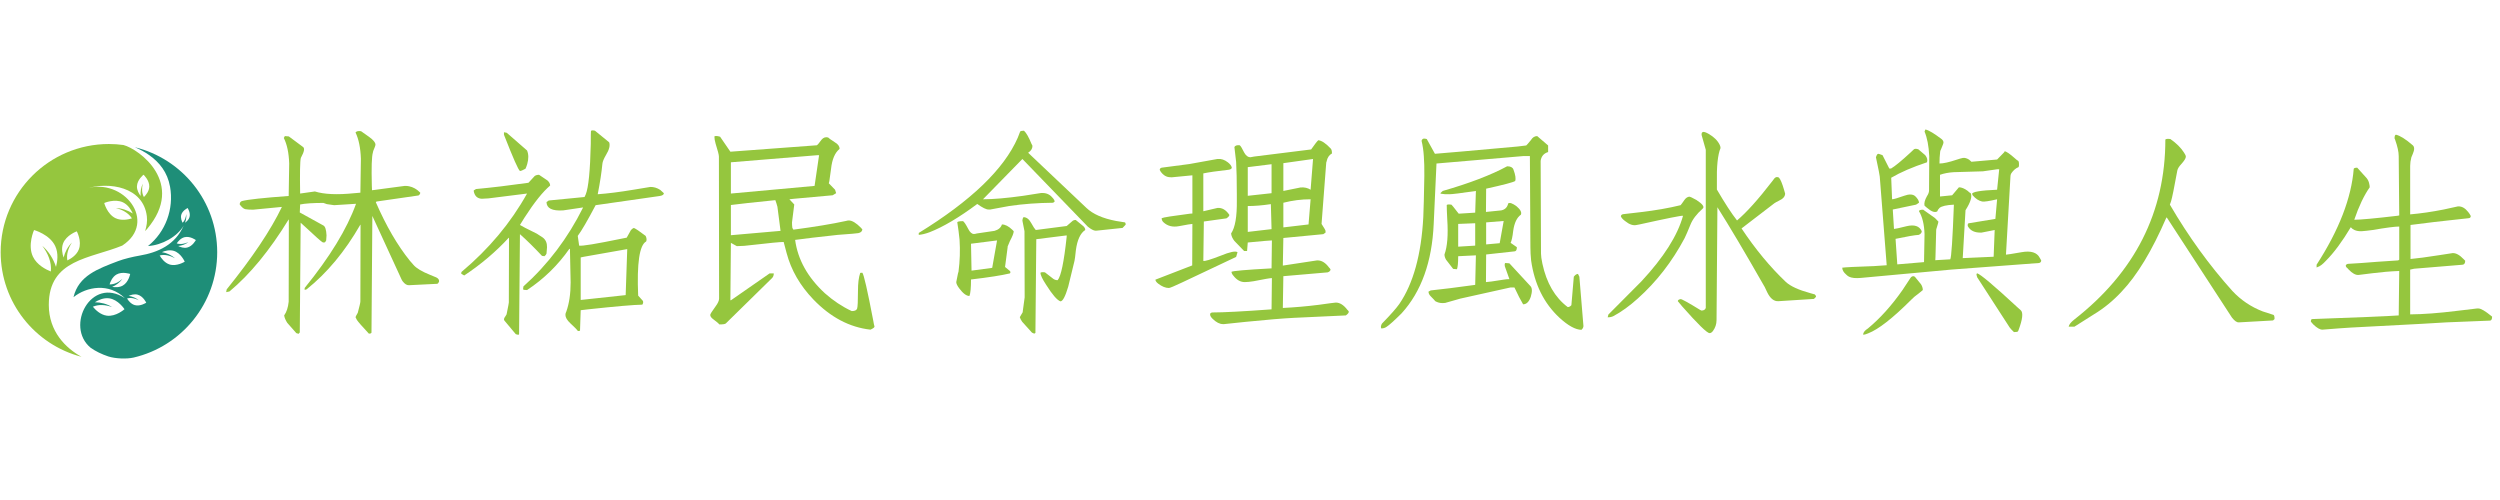 <svg xmlns="http://www.w3.org/2000/svg" xmlns:xlink="http://www.w3.org/1999/xlink" width="300" zoomAndPan="magnify" viewBox="0 0 224.88 45" height="60" preserveAspectRatio="xMidYMid meet" version="1.0"><defs><g/><clipPath id="9f8de18ca9"><path d="M 0 12.906 L 15 12.906 L 15 32.395 L 0 32.395 Z M 0 12.906 " clip-rule="nonzero"/></clipPath><clipPath id="ebc4faf9fa"><path d="M 6 13 L 19.488 13 L 19.488 32.395 L 6 32.395 Z M 6 13 " clip-rule="nonzero"/></clipPath><clipPath id="638c1d0b82"><path d="M 207 12 L 224.762 12 L 224.762 30 L 207 30 Z M 207 12 " clip-rule="nonzero"/></clipPath></defs><g clip-path="url(#9f8de18ca9)"><path fill="#95c63e" d="M 6.418 21.824 C 6.418 21.828 6.418 21.828 6.414 21.828 C 6.418 21.828 6.418 21.824 6.418 21.824 C 6.418 21.816 6.422 21.816 6.418 21.824 Z M 10.359 18.723 C 10.363 18.723 10.363 18.723 10.363 18.723 C 10.363 18.723 10.363 18.723 10.359 18.723 C 10.355 18.719 10.355 18.719 10.359 18.723 Z M 13.195 20.586 C 13.129 20.66 13.066 20.73 13 20.801 C 13.133 20.367 13.215 19.918 13.156 19.465 C 12.832 16.809 9.762 16.328 7.668 16.98 C 11.059 15.922 14.18 19.98 10.945 22.102 C 8.062 23.285 4.332 23.328 4.332 27.438 C 4.332 29.848 5.867 31.34 7.277 32.113 C 3.09 31.023 0 27.223 0 22.695 C 0 17.32 4.363 12.961 9.742 12.961 C 10.188 12.961 10.625 12.992 11.051 13.051 C 12.477 13.43 16.648 16.484 13.195 20.586 Z M 4.91 22.148 C 4.414 21.09 3.004 20.703 3.004 20.703 C 3.004 20.703 2.402 22.035 2.902 23.094 C 3.258 23.848 4.074 24.258 4.516 24.434 C 4.602 23.609 4.258 22.797 3.746 22.125 C 4.316 22.613 4.742 23.293 4.98 24.02 C 5.109 23.535 5.215 22.793 4.91 22.148 Z M 9.32 18.27 C 9.32 18.27 9.582 19.27 10.328 19.633 C 10.863 19.891 11.496 19.754 11.816 19.652 C 11.496 19.16 10.945 18.863 10.363 18.723 C 10.895 18.738 11.438 18.922 11.891 19.215 C 11.746 18.891 11.473 18.438 11.016 18.215 C 10.27 17.855 9.32 18.27 9.32 18.27 Z M 6.852 20.82 C 6.852 20.82 5.91 21.152 5.621 21.898 C 5.445 22.352 5.551 22.855 5.664 23.18 C 5.789 22.672 6.047 22.188 6.414 21.828 C 6.098 22.309 5.902 22.879 6 23.438 C 6.293 23.297 6.832 22.98 7.035 22.445 C 7.324 21.699 6.852 20.82 6.852 20.82 Z M 13.375 16.805 C 13.398 16.219 12.859 15.723 12.859 15.723 C 12.859 15.723 12.289 16.172 12.266 16.758 C 12.25 17.117 12.445 17.438 12.598 17.637 C 12.566 17.254 12.629 16.859 12.797 16.523 C 12.691 16.93 12.691 17.375 12.891 17.734 C 13.062 17.57 13.359 17.223 13.375 16.805 Z M 3.742 22.125 C 3.742 22.125 3.742 22.125 3.746 22.125 C 3.742 22.125 3.742 22.125 3.742 22.125 C 3.738 22.113 3.738 22.113 3.742 22.125 Z M 3.742 22.125 " fill-opacity="1" fill-rule="nonzero"/></g><path fill="#2ba08d" d="M 10.957 25.098 C 10.961 25.094 10.961 25.094 10.957 25.098 Z M 10.957 25.098 " fill-opacity="1" fill-rule="nonzero"/><path fill="#2ba08d" d="M 16.695 19.266 C 16.699 19.262 16.699 19.262 16.695 19.266 Z M 16.695 19.266 " fill-opacity="1" fill-rule="nonzero"/><path fill="#2ba08d" d="M 15.695 23.242 C 15.695 23.242 15.691 23.242 15.691 23.242 C 15.691 23.242 15.691 23.242 15.695 23.242 C 15.699 23.246 15.699 23.246 15.695 23.242 Z M 15.695 23.242 " fill-opacity="1" fill-rule="nonzero"/><g clip-path="url(#ebc4faf9fa)"><path fill="#1e8e78" d="M 12.082 13.25 C 12.559 13.461 12.992 13.688 13.375 13.965 C 14.285 14.609 15.012 15.5 15.246 16.809 C 15.598 18.793 14.855 20.867 13.258 22.145 C 14.516 22.066 15.895 21.305 16.473 20.301 C 15.719 22.027 14.172 22.723 12.484 23.008 C 11.941 23.098 11.086 23.301 10.57 23.5 C 8.758 24.191 7.016 24.805 6.555 26.746 C 7.742 25.789 9.758 25.441 11.176 26.836 C 8.137 24.828 5.785 29.371 8.086 31.289 C 8.555 31.625 9.102 31.883 9.695 32.082 C 10.305 32.281 11.34 32.324 11.965 32.18 C 16.277 31.176 19.488 27.312 19.488 22.699 C 19.488 18.125 16.332 14.297 12.082 13.25 Z M 9.551 28.41 C 8.965 28.332 8.512 27.867 8.297 27.605 C 8.836 27.371 9.461 27.43 10.023 27.633 C 9.57 27.352 9.02 27.207 8.477 27.203 C 8.777 27.012 9.258 26.781 9.758 26.848 C 10.582 26.957 11.145 27.828 11.145 27.828 C 11.145 27.828 10.375 28.52 9.551 28.41 Z M 16.371 20.047 C 16.297 19.902 16.176 19.609 16.254 19.328 C 16.367 18.938 16.828 18.723 16.828 18.723 C 16.828 18.723 17.109 19.148 16.996 19.539 C 16.93 19.777 16.73 19.949 16.586 20.047 C 16.691 19.801 16.734 19.523 16.695 19.266 C 16.68 19.559 16.582 19.852 16.371 20.047 Z M 10.996 25.699 C 10.68 25.883 10.289 25.863 10.035 25.82 C 10.398 25.664 10.73 25.414 10.957 25.098 C 10.633 25.395 10.23 25.605 9.801 25.598 C 9.871 25.363 10.047 24.926 10.422 24.707 C 10.945 24.406 11.656 24.656 11.656 24.656 C 11.656 24.656 11.52 25.398 10.996 25.699 Z M 12.074 27.461 C 11.719 27.363 11.48 27.039 11.375 26.863 C 11.723 26.762 12.102 26.852 12.43 27.023 C 12.176 26.812 11.852 26.68 11.52 26.629 C 11.719 26.539 12.035 26.438 12.336 26.523 C 12.832 26.66 13.102 27.242 13.102 27.242 C 13.102 27.242 12.57 27.598 12.074 27.461 Z M 15.207 23.805 C 14.746 23.66 14.445 23.227 14.309 22.992 C 14.773 22.875 15.266 23.004 15.691 23.242 C 15.367 22.957 14.941 22.766 14.508 22.691 C 14.773 22.578 15.191 22.457 15.586 22.578 C 16.23 22.777 16.566 23.551 16.566 23.551 C 16.566 23.551 15.855 24 15.207 23.805 Z M 16.781 22.281 C 16.477 22.352 16.172 22.238 15.977 22.141 C 16.309 22.105 16.637 21.988 16.895 21.789 C 16.562 21.945 16.188 22.016 15.844 21.906 C 15.961 21.734 16.207 21.426 16.562 21.344 C 17.059 21.23 17.566 21.605 17.566 21.605 C 17.566 21.605 17.273 22.168 16.781 22.281 Z M 16.781 22.281 " fill-opacity="1" fill-rule="nonzero"/></g><path fill="#2ba08d" d="M 12.434 27.027 C 12.434 27.027 12.43 27.023 12.43 27.023 C 12.43 27.023 12.43 27.027 12.434 27.027 C 12.438 27.027 12.438 27.027 12.434 27.027 Z M 12.434 27.027 " fill-opacity="1" fill-rule="nonzero"/><g fill="#95c63e" fill-opacity="1"><g transform="translate(19.53, 28.497)"><g><path d="M 19.734 -2.953 L 17.219 -2.828 C 17.031 -2.816 16.844 -2.93 16.656 -3.172 C 16.602 -3.242 16.562 -3.316 16.531 -3.391 L 13.922 -9.062 L 13.844 1.422 C 13.844 1.492 13.766 1.531 13.609 1.531 C 13.004 0.883 12.645 0.473 12.531 0.297 C 12.477 0.203 12.438 0.117 12.406 0.047 C 12.426 -0.016 12.492 -0.145 12.609 -0.344 C 12.766 -0.926 12.844 -1.27 12.844 -1.375 L 12.859 -8.25 L 12.844 -8.281 C 11.457 -5.863 9.844 -3.922 8 -2.453 L 7.828 -2.406 L 7.828 -2.578 C 10.098 -5.367 11.641 -7.895 12.453 -10.156 L 10.484 -10.031 L 9.828 -10.125 L 9.516 -10.234 C 8.578 -10.234 7.879 -10.188 7.422 -10.094 L 7.391 -9.375 L 9.516 -8.203 C 9.68 -8.117 9.773 -7.82 9.797 -7.312 L 9.766 -6.859 L 9.672 -6.703 C 9.598 -6.66 9.516 -6.66 9.422 -6.703 C 9.254 -6.816 8.773 -7.242 7.984 -7.984 C 7.785 -8.16 7.613 -8.316 7.469 -8.453 L 7.391 1.422 L 7.281 1.547 L 7.078 1.484 L 6.266 0.562 C 6.109 0.32 6.016 0.098 5.984 -0.109 C 6.203 -0.41 6.336 -0.82 6.391 -1.344 L 6.406 -8.703 L 6.391 -8.75 C 4.68 -5.957 2.906 -3.797 1.062 -2.266 L 0.766 -2.203 L 0.812 -2.453 C 3.133 -5.328 4.789 -7.801 5.781 -9.875 L 3.188 -9.625 C 2.875 -9.625 2.641 -9.641 2.484 -9.672 C 2.336 -9.703 2.172 -9.844 1.984 -10.094 C 1.984 -10.258 2.055 -10.363 2.203 -10.406 C 2.703 -10.539 4.098 -10.691 6.391 -10.859 L 6.438 -13.781 C 6.406 -14.738 6.242 -15.504 5.953 -16.078 L 6.047 -16.25 L 6.406 -16.219 L 7.688 -15.266 C 7.844 -15.148 7.789 -14.852 7.531 -14.375 C 7.5 -14.32 7.484 -14.289 7.484 -14.281 C 7.41 -13.969 7.391 -12.898 7.422 -11.078 C 7.523 -11.098 7.969 -11.16 8.75 -11.266 C 9.582 -11.004 10.766 -10.953 12.297 -11.109 C 12.453 -11.117 12.633 -11.133 12.844 -11.156 L 12.891 -14.203 C 12.859 -15.18 12.695 -15.973 12.406 -16.578 C 12.5 -16.691 12.664 -16.727 12.906 -16.688 C 13.551 -16.238 13.875 -16.004 13.875 -15.984 C 14.094 -15.785 14.203 -15.617 14.203 -15.484 C 14.203 -15.41 14.133 -15.219 14 -14.906 L 13.969 -14.766 C 13.863 -14.422 13.832 -13.43 13.875 -11.797 L 13.891 -11.375 L 16.844 -11.766 C 17.008 -11.766 17.133 -11.754 17.219 -11.734 C 17.594 -11.66 17.93 -11.469 18.234 -11.156 C 18.234 -11.062 18.18 -10.977 18.078 -10.906 L 14.297 -10.359 L 14.234 -10.297 C 15.16 -8.172 16.18 -6.414 17.297 -5.031 C 17.41 -4.895 17.52 -4.77 17.625 -4.656 C 17.883 -4.352 18.391 -4.051 19.141 -3.75 C 19.359 -3.664 19.535 -3.594 19.672 -3.531 C 19.867 -3.438 19.953 -3.305 19.922 -3.141 L 19.828 -2.984 Z M 19.734 -2.953 "/></g></g></g><g fill="#95c63e" fill-opacity="1"><g transform="translate(40.219, 28.497)"><g><path d="M 7.016 -13.312 C 6.773 -13.176 6.609 -13.109 6.516 -13.109 C 6.367 -13.211 5.906 -14.258 5.125 -16.25 C 5.113 -16.301 5.098 -16.344 5.078 -16.375 L 5.078 -16.594 L 5.328 -16.547 L 7.156 -14.953 C 7.301 -14.609 7.305 -14.203 7.172 -13.734 C 7.129 -13.586 7.078 -13.445 7.016 -13.312 Z M 19.469 -11.109 C 19.469 -10.984 19.348 -10.898 19.109 -10.859 L 13.328 -10.031 C 12.598 -8.645 12.062 -7.723 11.719 -7.266 L 11.844 -6.391 C 12.102 -6.336 13.375 -6.547 15.656 -7.016 C 15.863 -7.055 16.02 -7.086 16.125 -7.109 L 16.5 -7.781 C 16.57 -7.875 16.66 -7.941 16.766 -7.984 C 16.93 -7.922 17.285 -7.68 17.828 -7.266 C 17.922 -7.066 17.938 -6.898 17.875 -6.766 C 17.27 -6.43 17.031 -4.805 17.156 -1.891 L 17.578 -1.422 C 17.629 -1.316 17.613 -1.203 17.531 -1.078 C 16.781 -1.066 15.148 -0.926 12.641 -0.656 C 12.398 -0.633 12.18 -0.609 11.984 -0.578 L 11.922 1.266 L 11.797 1.297 L 11.719 1.281 C 11.664 1.188 11.445 0.961 11.062 0.609 C 10.758 0.328 10.609 0.07 10.609 -0.156 C 10.609 -0.258 10.633 -0.359 10.688 -0.453 C 10.945 -1.172 11.078 -2.047 11.078 -3.078 L 11.016 -6.047 L 11.016 -6.078 L 10.969 -6.109 C 9.945 -4.641 8.676 -3.398 7.156 -2.391 C 6.969 -2.391 6.848 -2.41 6.797 -2.453 L 6.828 -2.719 C 9.035 -4.695 10.828 -7.066 12.203 -9.828 L 10.406 -9.562 C 9.414 -9.5 8.914 -9.75 8.906 -10.312 L 9.109 -10.453 L 12.328 -10.766 C 12.379 -10.867 12.414 -10.945 12.438 -11 C 12.688 -11.625 12.836 -13.145 12.891 -15.562 C 12.891 -16.238 12.895 -16.613 12.906 -16.688 C 12.914 -16.77 13.035 -16.785 13.266 -16.734 L 14.547 -15.688 C 14.648 -15.406 14.551 -15.02 14.25 -14.531 C 14.062 -14.207 13.957 -13.953 13.938 -13.766 C 13.863 -12.984 13.723 -12.066 13.516 -11.016 C 14.398 -11.078 15.473 -11.211 16.734 -11.422 L 18.25 -11.672 C 18.551 -11.68 18.848 -11.594 19.141 -11.406 C 19.254 -11.312 19.363 -11.211 19.469 -11.109 Z M 16.172 -6.078 L 12.281 -5.391 L 11.984 -5.328 L 11.984 -1.5 L 16.031 -1.938 Z M 9.234 -11.797 C 8.578 -11.242 7.805 -10.281 6.922 -8.906 L 6.516 -8.25 C 6.617 -8.176 7.125 -7.914 8.031 -7.469 C 8.238 -7.344 8.414 -7.227 8.562 -7.125 C 8.832 -6.926 8.961 -6.633 8.953 -6.25 C 8.93 -5.875 8.914 -5.68 8.906 -5.672 C 8.875 -5.586 8.812 -5.508 8.719 -5.438 L 8.5 -5.469 C 7.789 -6.227 7.129 -6.879 6.516 -7.422 L 6.438 1.578 C 6.438 1.648 6.336 1.648 6.141 1.578 L 5.109 0.344 C 5.047 0.258 5.082 0.129 5.219 -0.047 C 5.258 -0.109 5.289 -0.16 5.312 -0.203 C 5.445 -0.859 5.516 -1.211 5.516 -1.266 L 5.531 -7.062 L 5.516 -7.109 C 4.359 -5.848 3.02 -4.711 1.5 -3.703 C 1.32 -3.797 1.227 -3.863 1.219 -3.906 L 1.266 -4.031 C 3.723 -6.094 5.688 -8.441 7.156 -11.078 L 3.672 -10.641 L 3.078 -10.609 C 2.723 -10.629 2.492 -10.812 2.391 -11.156 C 2.367 -11.207 2.359 -11.273 2.359 -11.359 L 2.562 -11.484 C 4 -11.617 5.57 -11.805 7.281 -12.047 L 7.844 -12.656 C 7.945 -12.727 8.078 -12.766 8.234 -12.766 L 9 -12.25 C 9.156 -12.102 9.234 -11.953 9.234 -11.797 Z M 9.234 -11.797 "/></g></g></g><g fill="#95c63e" fill-opacity="1"><g transform="translate(60.908, 28.497)"><g><path d="M 17.375 1.172 C 15.488 0.961 13.773 0.055 12.234 -1.547 C 11.035 -2.797 10.234 -4.188 9.828 -5.719 L 9.562 -6.719 C 9.227 -6.719 8.297 -6.629 6.766 -6.453 C 6.223 -6.379 5.75 -6.344 5.344 -6.344 L 4.812 -6.641 L 4.766 -1.484 L 4.812 -1.469 L 8.297 -3.891 L 8.672 -3.891 C 8.672 -3.711 8.617 -3.57 8.516 -3.469 L 4.359 0.609 C 4.297 0.672 4.102 0.703 3.781 0.703 C 3.75 0.648 3.578 0.504 3.266 0.266 C 3.055 0.117 2.953 -0.02 2.953 -0.156 C 2.953 -0.227 3.109 -0.477 3.422 -0.906 C 3.641 -1.195 3.75 -1.438 3.75 -1.625 L 3.734 -14.406 C 3.734 -14.562 3.633 -14.945 3.438 -15.562 C 3.363 -15.812 3.328 -16.031 3.328 -16.219 C 3.391 -16.27 3.531 -16.27 3.75 -16.219 C 3.801 -16.195 3.832 -16.188 3.844 -16.188 L 4.766 -14.844 L 12.547 -15.422 C 12.617 -15.461 12.758 -15.629 12.969 -15.922 C 13.133 -16.117 13.332 -16.188 13.562 -16.125 C 13.602 -16.07 13.805 -15.926 14.172 -15.688 C 14.453 -15.531 14.594 -15.332 14.594 -15.094 C 14.176 -14.758 13.922 -14.164 13.828 -13.312 L 13.672 -12.188 L 13.625 -12 L 14.188 -11.422 L 14.281 -11.125 L 14.281 -11.109 L 13.969 -10.922 C 13.875 -10.922 12.719 -10.816 10.5 -10.609 C 10.352 -10.598 10.211 -10.582 10.078 -10.562 L 10.516 -10.094 L 10.312 -8.484 C 10.312 -8.316 10.32 -8.148 10.344 -7.984 L 10.438 -7.828 C 12.332 -8.078 13.906 -8.336 15.156 -8.609 C 15.27 -8.641 15.359 -8.656 15.422 -8.656 C 15.723 -8.656 16.094 -8.43 16.531 -7.984 C 16.57 -7.922 16.609 -7.883 16.641 -7.875 C 16.641 -7.688 16.52 -7.566 16.281 -7.516 C 16.188 -7.492 15.57 -7.441 14.438 -7.359 C 12.695 -7.172 11.414 -7.02 10.594 -6.906 C 10.832 -5.133 11.723 -3.535 13.266 -2.109 C 14.016 -1.441 14.82 -0.906 15.688 -0.5 C 15.957 -0.5 16.117 -0.57 16.172 -0.719 C 16.223 -0.863 16.25 -1.406 16.25 -2.344 C 16.25 -3.008 16.316 -3.539 16.453 -3.938 L 16.641 -3.953 C 16.773 -3.816 17.102 -2.379 17.625 0.359 C 17.664 0.609 17.703 0.781 17.734 0.875 C 17.754 0.945 17.664 1.031 17.469 1.125 Z M 12.75 -14.531 L 12.609 -14.531 L 4.812 -13.891 L 4.812 -11.078 L 12.344 -11.766 Z M 9.281 -7.719 L 9 -9.891 C 8.945 -10.098 8.883 -10.297 8.812 -10.484 C 6.852 -10.285 5.52 -10.141 4.812 -10.047 L 4.812 -7.328 Z M 9.281 -7.719 "/></g></g></g><g fill="#95c63e" fill-opacity="1"><g transform="translate(81.597, 28.497)"><g><path d="M 19.656 -8.281 L 19.375 -7.984 L 17 -7.734 C 16.863 -7.723 16.691 -7.785 16.484 -7.922 L 16.25 -8.094 L 10.359 -14.188 L 6.812 -10.562 C 7.727 -10.562 8.938 -10.664 10.438 -10.875 L 12.031 -11.125 C 12.102 -11.125 12.172 -11.125 12.234 -11.125 C 12.586 -11.113 12.883 -10.953 13.125 -10.641 C 13.207 -10.547 13.254 -10.453 13.266 -10.359 L 13.125 -10.25 C 11.738 -10.238 10.414 -10.141 9.156 -9.953 L 7.469 -9.641 L 7.328 -9.641 C 7.117 -9.629 6.773 -9.797 6.297 -10.141 C 4.66 -8.922 3.227 -8.07 2 -7.594 C 1.625 -7.457 1.301 -7.379 1.031 -7.359 L 1.031 -7.531 C 5.738 -10.426 8.707 -13.281 9.938 -16.094 C 10.008 -16.289 10.082 -16.477 10.156 -16.656 C 10.207 -16.707 10.32 -16.734 10.5 -16.734 C 10.707 -16.547 10.93 -16.156 11.172 -15.562 L 11.266 -15.375 C 11.266 -15.125 11.133 -14.914 10.875 -14.75 L 16.125 -9.781 C 16.707 -9.227 17.598 -8.836 18.797 -8.609 L 19.578 -8.484 C 19.629 -8.461 19.656 -8.395 19.656 -8.281 Z M 16.016 -7.797 C 15.578 -7.516 15.297 -6.91 15.172 -5.984 C 15.117 -5.453 15.078 -5.129 15.047 -5.016 L 14.484 -2.703 C 14.223 -1.816 13.988 -1.375 13.781 -1.375 C 13.477 -1.488 13.051 -1.984 12.5 -2.859 C 12.156 -3.379 11.984 -3.742 11.984 -3.953 C 12.055 -4.004 12.191 -4.016 12.391 -3.984 L 13.156 -3.391 C 13.27 -3.316 13.395 -3.281 13.531 -3.281 C 13.832 -3.625 14.102 -4.926 14.344 -7.188 C 14.344 -7.238 14.344 -7.281 14.344 -7.312 C 12.738 -7.113 11.828 -7 11.609 -6.969 L 11.531 1.469 L 11.422 1.531 L 11.219 1.438 L 10.344 0.469 C 10.238 0.32 10.164 0.18 10.125 0.047 L 10.391 -0.406 C 10.391 -0.438 10.391 -0.457 10.391 -0.469 L 10.562 -1.734 L 10.562 -1.75 L 10.547 -7.688 L 10.359 -8.641 C 10.359 -8.754 10.391 -8.859 10.453 -8.953 C 10.734 -8.953 10.973 -8.766 11.172 -8.391 C 11.336 -8.086 11.469 -7.891 11.562 -7.797 L 14.344 -8.156 L 14.906 -8.641 C 14.977 -8.68 15.062 -8.703 15.156 -8.703 L 15.844 -8.141 C 15.957 -8.035 16.016 -7.922 16.016 -7.797 Z M 9.578 -7.688 C 9.578 -7.52 9.461 -7.223 9.234 -6.797 L 9.031 -6.312 L 9.031 -6.25 L 8.797 -4.469 L 9.234 -4.109 C 9.297 -4.035 9.297 -3.961 9.234 -3.891 C 8.484 -3.711 7.316 -3.531 5.734 -3.344 C 5.734 -2.594 5.688 -2.098 5.594 -1.859 C 5.32 -1.859 5.016 -2.086 4.672 -2.547 C 4.492 -2.785 4.406 -2.973 4.406 -3.109 C 4.406 -3.148 4.457 -3.41 4.562 -3.891 C 4.582 -3.953 4.598 -4.004 4.609 -4.047 C 4.734 -5.004 4.766 -5.961 4.703 -6.922 C 4.648 -7.461 4.582 -7.984 4.5 -8.484 C 4.508 -8.555 4.68 -8.594 5.016 -8.594 C 5.117 -8.531 5.273 -8.297 5.484 -7.891 C 5.641 -7.586 5.812 -7.438 6 -7.438 C 6.07 -7.438 6.156 -7.453 6.25 -7.484 L 7.844 -7.719 C 8.207 -7.82 8.43 -8.016 8.516 -8.297 C 8.805 -8.297 9.113 -8.141 9.438 -7.828 C 9.5 -7.766 9.547 -7.719 9.578 -7.688 Z M 8.078 -6.859 C 7.086 -6.734 6.305 -6.633 5.734 -6.562 L 5.781 -4.141 L 7.641 -4.391 Z M 8.078 -6.859 "/></g></g></g><g fill="#95c63e" fill-opacity="1"><g transform="translate(102.286, 28.497)"><g><path d="M 19.047 -0.453 C 19.047 -0.348 18.957 -0.234 18.781 -0.109 L 14.094 0.109 C 13.094 0.16 11.648 0.281 9.766 0.469 L 7.828 0.672 L 7.719 0.672 C 7.426 0.672 7.117 0.516 6.797 0.203 C 6.641 0.055 6.562 -0.078 6.562 -0.203 C 6.562 -0.297 6.625 -0.352 6.75 -0.375 C 7.77 -0.375 9.551 -0.469 12.094 -0.656 L 12.125 -3.469 C 11.969 -3.469 11.422 -3.375 10.484 -3.188 C 10.16 -3.133 9.891 -3.109 9.672 -3.109 C 9.297 -3.109 8.957 -3.301 8.656 -3.688 C 8.562 -3.789 8.504 -3.906 8.484 -4.031 C 8.586 -4.113 9.789 -4.219 12.094 -4.344 L 12.125 -6.859 C 11.969 -6.859 11.242 -6.797 9.953 -6.672 L 9.891 -5.906 L 9.625 -5.906 L 8.75 -6.812 C 8.57 -7.039 8.473 -7.266 8.453 -7.484 C 8.816 -8.016 8.988 -9.004 8.969 -10.453 C 8.969 -10.711 8.969 -10.879 8.969 -10.953 C 8.969 -12.266 8.945 -13.254 8.906 -13.922 L 8.75 -15.266 C 8.82 -15.398 8.984 -15.453 9.234 -15.422 C 9.316 -15.359 9.453 -15.133 9.641 -14.75 C 9.797 -14.477 9.977 -14.344 10.188 -14.344 C 10.195 -14.344 10.305 -14.363 10.516 -14.406 L 15.656 -15.047 C 15.969 -15.492 16.18 -15.77 16.297 -15.875 C 16.598 -15.852 16.973 -15.602 17.422 -15.125 C 17.492 -15.051 17.531 -14.906 17.531 -14.688 C 17.281 -14.551 17.117 -14.312 17.047 -13.969 C 17.047 -13.938 17.035 -13.906 17.016 -13.875 L 16.594 -8.344 C 16.82 -8 16.941 -7.789 16.953 -7.719 C 16.953 -7.656 16.953 -7.602 16.953 -7.562 L 16.75 -7.422 L 13.156 -7.078 L 13.109 -4.594 L 16.188 -5.062 L 16.234 -5.062 C 16.609 -5.062 16.953 -4.848 17.266 -4.422 C 17.328 -4.367 17.375 -4.305 17.406 -4.234 C 17.383 -4.117 17.297 -4.035 17.141 -3.984 L 13.156 -3.641 L 13.109 -0.781 C 14.172 -0.832 15.242 -0.926 16.328 -1.062 C 17.285 -1.195 17.801 -1.266 17.875 -1.266 C 18.238 -1.266 18.582 -1.051 18.906 -0.625 C 18.969 -0.57 19.016 -0.516 19.047 -0.453 Z M 15.828 -14.188 L 13.156 -13.812 L 13.156 -11.312 L 14.703 -11.625 C 15.047 -11.656 15.348 -11.586 15.609 -11.422 Z M 15.609 -10.562 C 14.785 -10.562 13.969 -10.457 13.156 -10.25 L 13.156 -8.031 L 15.422 -8.297 Z M 12.094 -11.109 L 12.094 -13.719 L 9.953 -13.453 L 9.953 -10.875 Z M 12.094 -7.875 L 12.031 -10.125 C 11.25 -10.008 10.555 -9.953 9.953 -9.953 L 9.953 -7.625 Z M 9.031 -5.797 L 8.906 -5.375 L 4.047 -3.078 C 3.336 -2.742 2.941 -2.578 2.859 -2.578 C 2.555 -2.578 2.234 -2.707 1.891 -2.969 C 1.723 -3.102 1.641 -3.223 1.641 -3.328 L 4.953 -4.609 L 4.969 -8.344 C 4.863 -8.344 4.457 -8.273 3.75 -8.141 C 3.188 -8.035 2.723 -8.156 2.359 -8.5 C 2.254 -8.602 2.203 -8.723 2.203 -8.859 C 2.336 -8.93 3.188 -9.066 4.75 -9.266 C 4.832 -9.266 4.906 -9.27 4.969 -9.281 L 4.969 -12.719 L 3.188 -12.547 C 3.113 -12.535 3.047 -12.535 2.984 -12.547 C 2.641 -12.547 2.348 -12.719 2.109 -13.062 L 2.031 -13.203 C 2.031 -13.305 2.086 -13.375 2.203 -13.406 L 4.703 -13.734 L 7.219 -14.188 L 7.266 -14.188 C 7.566 -14.219 7.863 -14.117 8.156 -13.891 C 8.352 -13.742 8.473 -13.586 8.516 -13.422 C 8.516 -13.316 8.422 -13.25 8.234 -13.219 C 7.191 -13.102 6.43 -12.992 5.953 -12.891 L 5.953 -9.484 L 7.219 -9.781 C 7.633 -9.82 7.992 -9.613 8.297 -9.156 C 8.297 -9.062 8.207 -8.957 8.031 -8.844 L 6 -8.562 L 5.953 -5.016 C 6.078 -4.973 6.598 -5.129 7.516 -5.484 C 8.348 -5.828 8.852 -5.93 9.031 -5.797 Z M 9.031 -5.797 "/></g></g></g><g fill="#95c63e" fill-opacity="1"><g transform="translate(122.974, 28.497)"><g><path d="M 19.297 1.188 C 18.754 1.176 18.094 0.812 17.312 0.094 C 15.914 -1.207 15.066 -2.926 14.766 -5.062 C 14.723 -5.469 14.703 -5.863 14.703 -6.25 L 14.656 -14.453 L 14.094 -14.453 L 6.25 -13.781 L 6 -8.359 C 5.852 -4.941 4.891 -2.254 3.109 -0.297 C 2.441 0.367 1.988 0.773 1.75 0.922 C 1.613 1.016 1.457 1.062 1.281 1.062 C 1.238 0.969 1.238 0.867 1.281 0.766 C 1.289 0.723 1.312 0.676 1.344 0.625 C 2.113 -0.164 2.633 -0.754 2.906 -1.141 C 4.164 -2.984 4.883 -5.586 5.062 -8.953 C 5.094 -9.609 5.125 -10.844 5.156 -12.656 C 5.164 -13.363 5.148 -13.961 5.109 -14.453 C 5.078 -14.953 5.008 -15.41 4.906 -15.828 C 4.957 -15.992 5.066 -16.055 5.234 -16.016 C 5.266 -16.016 5.312 -16.004 5.375 -15.984 L 6.109 -14.656 C 6.816 -14.707 9.301 -14.926 13.562 -15.312 C 13.832 -15.344 14.086 -15.375 14.328 -15.406 C 14.379 -15.445 14.52 -15.609 14.75 -15.891 C 14.895 -16.129 15.082 -16.25 15.312 -16.25 L 16.297 -15.406 L 16.297 -14.812 C 15.91 -14.695 15.688 -14.438 15.625 -14.031 C 15.625 -13.969 15.625 -13.914 15.625 -13.875 L 15.656 -5.672 C 15.656 -5.473 15.695 -5.172 15.781 -4.766 C 16.156 -3.023 16.914 -1.723 18.062 -0.859 C 18.176 -0.859 18.285 -0.914 18.391 -1.031 L 18.609 -3.594 C 18.734 -3.758 18.859 -3.844 18.984 -3.844 L 19.109 -3.594 L 19.469 0.766 C 19.488 0.859 19.469 0.957 19.406 1.062 C 19.363 1.113 19.328 1.156 19.297 1.188 Z M 14.047 -1.109 C 13.828 -1.473 13.566 -1.977 13.266 -2.625 L 12.906 -2.625 L 8.406 -1.625 L 7.031 -1.234 C 6.945 -1.223 6.867 -1.219 6.797 -1.219 C 6.566 -1.219 6.348 -1.273 6.141 -1.391 C 6.109 -1.441 5.973 -1.586 5.734 -1.828 C 5.598 -1.961 5.531 -2.102 5.531 -2.25 L 5.734 -2.359 C 6.734 -2.461 8.066 -2.629 9.734 -2.859 L 9.797 -5.516 L 8.203 -5.438 C 8.203 -4.852 8.164 -4.461 8.094 -4.266 L 7.75 -4.297 L 7.109 -5.125 C 7.016 -5.289 6.969 -5.445 6.969 -5.594 C 7.227 -6.301 7.312 -7.352 7.219 -8.75 C 7.188 -9.344 7.172 -9.773 7.172 -10.047 C 7.211 -10.098 7.352 -10.109 7.594 -10.078 C 7.656 -10.023 7.816 -9.828 8.078 -9.484 L 8.25 -9.266 L 9.734 -9.359 L 9.797 -11.312 C 8.453 -11.113 7.66 -11.016 7.422 -11.016 C 7.141 -11.004 6.883 -11.02 6.656 -11.062 L 6.594 -11.109 L 6.812 -11.312 C 9.207 -12 11.141 -12.738 12.609 -13.531 C 12.91 -13.531 13.098 -13.438 13.172 -13.25 C 13.359 -12.75 13.41 -12.398 13.328 -12.203 C 13.141 -12.086 12.27 -11.859 10.719 -11.516 L 10.703 -9.422 L 12.078 -9.562 C 12.422 -9.633 12.629 -9.844 12.703 -10.188 C 12.836 -10.289 13.094 -10.203 13.469 -9.922 C 13.812 -9.629 13.938 -9.379 13.844 -9.172 C 13.488 -8.922 13.258 -8.441 13.156 -7.734 C 13.094 -7.191 13.016 -6.828 12.922 -6.641 C 13.242 -6.422 13.43 -6.289 13.484 -6.25 C 13.484 -6.008 13.414 -5.883 13.281 -5.875 L 10.719 -5.594 L 10.703 -3.109 C 10.848 -3.109 11.375 -3.18 12.281 -3.328 C 12.469 -3.359 12.645 -3.375 12.812 -3.375 L 12.406 -4.516 C 12.375 -4.672 12.383 -4.773 12.438 -4.828 L 12.812 -4.797 L 14.703 -2.75 C 14.867 -2.582 14.879 -2.258 14.734 -1.781 C 14.578 -1.332 14.348 -1.109 14.047 -1.109 Z M 12.297 -8.609 L 10.75 -8.484 L 10.719 -8.484 L 10.719 -6.5 L 11.938 -6.609 Z M 9.734 -6.391 L 9.734 -8.406 L 8.203 -8.344 L 8.203 -6.297 Z M 9.734 -6.391 "/></g></g></g><g fill="#95c63e" fill-opacity="1"><g transform="translate(143.663, 28.497)"><g><path d="M 19.719 -1.781 L 19.531 -1.594 L 16.344 -1.391 C 15.938 -1.359 15.594 -1.633 15.312 -2.219 C 15.133 -2.613 15.035 -2.812 15.016 -2.812 C 13.305 -5.812 11.914 -8.156 10.844 -9.844 L 10.766 0.312 C 10.766 0.676 10.656 1.004 10.438 1.297 C 10.344 1.422 10.242 1.484 10.141 1.484 C 9.91 1.484 9.086 0.68 7.672 -0.922 C 7.473 -1.148 7.344 -1.305 7.281 -1.391 C 7.281 -1.484 7.363 -1.547 7.531 -1.578 C 7.633 -1.586 8.219 -1.266 9.281 -0.609 C 9.332 -0.578 9.375 -0.555 9.406 -0.547 C 9.613 -0.547 9.742 -0.625 9.797 -0.781 L 9.797 -15.016 L 9.422 -16.344 C 9.391 -16.676 9.598 -16.711 10.047 -16.453 C 10.523 -16.18 10.859 -15.852 11.047 -15.469 C 11.098 -15.363 11.125 -15.266 11.125 -15.172 C 10.875 -14.578 10.766 -13.516 10.797 -11.984 C 10.797 -11.742 10.797 -11.562 10.797 -11.438 C 11.516 -10.207 12.117 -9.281 12.609 -8.656 C 13.461 -9.375 14.52 -10.551 15.781 -12.188 L 15.969 -12.438 C 16.07 -12.551 16.18 -12.586 16.297 -12.547 C 16.348 -12.535 16.379 -12.52 16.391 -12.5 C 16.523 -12.352 16.676 -11.988 16.844 -11.406 C 16.875 -11.281 16.906 -11.172 16.938 -11.078 C 16.938 -10.816 16.754 -10.602 16.391 -10.438 C 16.18 -10.332 16.039 -10.254 15.969 -10.203 L 13.016 -7.938 C 14.266 -6.062 15.594 -4.457 17 -3.125 C 17.414 -2.738 18.156 -2.398 19.219 -2.109 C 19.383 -2.055 19.516 -2.02 19.609 -2 C 19.68 -1.938 19.719 -1.863 19.719 -1.781 Z M 0.969 0.062 L 1.031 -0.188 L 4 -3.172 C 6.008 -5.328 7.258 -7.297 7.75 -9.078 C 7.625 -9.109 6.316 -8.848 3.828 -8.297 L 3.578 -8.25 C 3.266 -8.176 2.922 -8.289 2.547 -8.594 C 2.359 -8.727 2.227 -8.867 2.156 -9.016 C 2.156 -9.117 2.219 -9.188 2.344 -9.219 L 3.953 -9.406 C 5.273 -9.562 6.469 -9.77 7.531 -10.031 C 7.57 -10.07 7.688 -10.227 7.875 -10.5 C 7.988 -10.664 8.129 -10.766 8.297 -10.797 C 8.367 -10.805 8.586 -10.707 8.953 -10.5 C 9.516 -10.133 9.703 -9.875 9.516 -9.719 C 8.973 -9.238 8.602 -8.75 8.406 -8.25 C 8.195 -7.727 8.023 -7.332 7.891 -7.062 C 6.766 -4.945 5.359 -3.133 3.672 -1.625 C 2.93 -0.957 2.203 -0.43 1.484 -0.047 C 1.348 0.023 1.176 0.062 0.969 0.062 Z M 0.969 0.062 "/></g></g></g><g fill="#95c63e" fill-opacity="1"><g transform="translate(164.352, 28.497)"><g><path d="M 19.297 -5.062 C 19.297 -4.938 19.234 -4.859 19.109 -4.828 C 14.078 -4.453 11.441 -4.254 11.203 -4.234 L 3.062 -3.484 C 2.594 -3.441 2.238 -3.477 2 -3.594 C 1.906 -3.645 1.82 -3.707 1.75 -3.781 C 1.508 -3.988 1.391 -4.195 1.391 -4.406 C 1.66 -4.445 2.609 -4.492 4.234 -4.547 C 4.68 -4.578 5.066 -4.602 5.391 -4.625 L 4.766 -12.609 C 4.766 -12.703 4.648 -13.281 4.422 -14.344 C 4.484 -14.539 4.551 -14.645 4.625 -14.656 C 4.676 -14.656 4.805 -14.613 5.016 -14.531 L 5.625 -13.328 L 5.781 -13.328 C 6.133 -13.535 6.719 -14.016 7.531 -14.766 C 7.633 -14.867 7.734 -14.961 7.828 -15.047 C 7.898 -15.117 8.035 -15.125 8.234 -15.062 L 8.859 -14.531 C 9.035 -14.312 9.086 -14.098 9.016 -13.891 C 7.723 -13.461 6.648 -13 5.797 -12.5 L 5.875 -10.562 C 6.008 -10.562 6.367 -10.664 6.953 -10.875 C 7.398 -11.039 7.734 -11.031 7.953 -10.844 C 8.18 -10.625 8.297 -10.426 8.297 -10.25 L 8.031 -10.078 L 5.938 -9.641 L 6.047 -7.891 C 6.141 -7.891 6.52 -7.973 7.188 -8.141 C 7.883 -8.305 8.336 -8.156 8.547 -7.688 C 8.547 -7.551 8.457 -7.441 8.281 -7.359 C 7.914 -7.336 7.219 -7.219 6.188 -7 L 6.344 -4.703 L 8.75 -4.906 L 8.797 -7.438 C 8.766 -8.312 8.598 -8.992 8.297 -9.484 C 8.297 -9.578 8.422 -9.625 8.672 -9.625 L 9.734 -8.875 L 10.047 -8.547 C 10.047 -8.504 9.992 -8.316 9.891 -7.984 C 9.859 -7.91 9.844 -7.844 9.844 -7.781 C 9.844 -7.738 9.82 -6.938 9.781 -5.375 C 9.77 -5.27 9.766 -5.172 9.766 -5.078 L 11.078 -5.156 L 11.109 -5.156 C 11.211 -5.312 11.32 -6.953 11.438 -10.078 C 10.77 -10.047 10.336 -9.945 10.141 -9.781 C 10.047 -9.688 9.977 -9.582 9.938 -9.469 C 9.727 -9.344 9.426 -9.445 9.031 -9.781 L 8.797 -9.984 C 8.742 -10.203 8.816 -10.488 9.016 -10.844 C 9.141 -11.031 9.203 -11.203 9.203 -11.359 L 9.219 -14.453 C 9.176 -15.359 9.035 -16.094 8.797 -16.656 L 8.875 -16.844 C 9.176 -16.781 9.664 -16.488 10.344 -15.969 C 10.445 -15.883 10.5 -15.785 10.5 -15.672 C 10.508 -15.629 10.438 -15.426 10.281 -15.062 C 10.227 -14.969 10.203 -14.895 10.203 -14.844 C 10.16 -14.5 10.141 -14.145 10.141 -13.781 C 10.484 -13.781 11 -13.895 11.688 -14.125 C 11.895 -14.195 12.078 -14.25 12.234 -14.281 C 12.41 -14.312 12.602 -14.258 12.812 -14.125 C 12.883 -14.062 12.953 -14 13.016 -13.938 L 15.328 -14.141 L 15.969 -14.797 L 16.016 -14.891 C 16.203 -14.836 16.492 -14.633 16.891 -14.281 C 17.023 -14.156 17.145 -14.062 17.25 -14 C 17.289 -13.914 17.305 -13.797 17.297 -13.641 C 17.297 -13.555 17.281 -13.492 17.25 -13.453 C 17.008 -13.359 16.797 -13.176 16.609 -12.906 C 16.555 -12.812 16.531 -12.727 16.531 -12.656 L 16.125 -5.578 C 16.207 -5.578 16.672 -5.648 17.516 -5.797 C 18.367 -5.953 18.922 -5.781 19.172 -5.281 Z M 15.516 -13.266 L 15.359 -13.266 L 14.047 -13.078 L 11.406 -13 C 10.945 -12.969 10.539 -12.891 10.188 -12.766 L 10.188 -10.812 L 11.281 -10.922 L 11.891 -11.641 C 12.129 -11.641 12.395 -11.531 12.688 -11.312 C 12.77 -11.219 12.859 -11.148 12.953 -11.109 C 13.098 -10.805 12.941 -10.297 12.484 -9.578 L 12.234 -5.266 L 15.016 -5.391 L 15.109 -7.797 L 13.922 -7.562 L 13.828 -7.562 C 13.328 -7.562 12.969 -7.723 12.75 -8.047 C 12.676 -8.141 12.66 -8.238 12.703 -8.344 C 12.711 -8.383 12.742 -8.406 12.797 -8.406 L 15.172 -8.797 L 15.328 -10.562 C 14.609 -10.395 14.16 -10.328 13.984 -10.359 C 13.68 -10.422 13.395 -10.609 13.125 -10.922 L 13.078 -11.047 C 13.098 -11.234 13.848 -11.359 15.328 -11.422 Z M 17.203 1.328 C 17.172 1.367 17.051 1.391 16.844 1.391 C 16.645 1.203 16.516 1.062 16.453 0.969 L 13.531 -3.547 L 13.469 -3.781 L 13.469 -3.797 L 13.516 -3.906 C 13.816 -3.832 15.035 -2.805 17.172 -0.828 C 17.297 -0.723 17.391 -0.641 17.453 -0.578 C 17.691 -0.367 17.625 0.234 17.25 1.234 Z M 8.641 -2.391 C 8.586 -2.336 8.332 -2.133 7.875 -1.781 C 7.77 -1.688 7.672 -1.594 7.578 -1.5 C 5.93 0.145 4.648 1.145 3.734 1.5 C 3.555 1.582 3.398 1.625 3.266 1.625 C 3.273 1.426 3.422 1.238 3.703 1.062 C 4.797 0.156 5.832 -0.992 6.812 -2.391 L 7.531 -3.484 C 7.602 -3.586 7.691 -3.641 7.797 -3.641 L 7.922 -3.594 L 8.484 -2.906 C 8.586 -2.738 8.641 -2.566 8.641 -2.391 Z M 8.641 -2.391 "/></g></g></g><g fill="#95c63e" fill-opacity="1"><g transform="translate(185.041, 28.497)"><g><path d="M 19.609 0.219 L 19.469 0.344 L 16.406 0.516 C 16.227 0.535 16.02 0.395 15.781 0.094 L 15.688 -0.047 L 9.922 -8.906 L 9.875 -8.922 C 8.594 -5.953 7.25 -3.727 5.844 -2.25 C 5.094 -1.438 4.258 -0.754 3.344 -0.203 L 1.594 0.906 L 1.078 0.906 C 1.109 0.719 1.273 0.504 1.578 0.266 C 7.047 -4.004 9.781 -9.406 9.781 -15.938 C 9.844 -16 9.992 -16.016 10.234 -15.984 C 10.785 -15.598 11.195 -15.188 11.469 -14.75 C 11.57 -14.602 11.625 -14.484 11.625 -14.391 C 11.625 -14.254 11.488 -14.035 11.219 -13.734 C 11.02 -13.523 10.898 -13.332 10.859 -13.156 C 10.578 -11.613 10.391 -10.691 10.297 -10.391 C 10.254 -10.285 10.219 -10.18 10.188 -10.078 C 11.875 -7.191 13.75 -4.602 15.812 -2.312 C 16.582 -1.488 17.492 -0.875 18.547 -0.469 L 19.516 -0.156 C 19.578 -0.125 19.609 0 19.609 0.219 Z M 19.609 0.219 "/></g></g></g><g clip-path="url(#638c1d0b82)"><g fill="#95c63e" fill-opacity="1"><g transform="translate(205.73, 28.497)"><g><path d="M 18.5 0 C 18.5 0.238 18.43 0.359 18.297 0.359 C 16.535 0.422 15.234 0.473 14.391 0.516 C 14.285 0.535 11.422 0.691 5.797 0.984 C 5.234 1.016 4.379 1.078 3.234 1.172 C 3.016 1.18 2.738 1.023 2.406 0.703 C 2.312 0.609 2.238 0.523 2.188 0.453 C 2.188 0.297 2.227 0.219 2.312 0.219 C 6.469 0.07 9.062 -0.035 10.094 -0.109 L 10.141 -4.109 C 9.328 -4.078 8.52 -4.008 7.719 -3.906 L 6.469 -3.75 C 6.207 -3.738 5.914 -3.898 5.594 -4.234 C 5.508 -4.336 5.438 -4.41 5.375 -4.453 L 5.328 -4.562 C 5.328 -4.656 5.391 -4.719 5.516 -4.75 C 5.586 -4.758 6.004 -4.785 6.766 -4.828 C 7.504 -4.891 8.598 -4.969 10.047 -5.062 L 10.141 -5.125 L 10.141 -8.109 C 9.754 -8.109 8.957 -8.004 7.75 -7.797 C 7.363 -7.742 7.035 -7.707 6.766 -7.688 C 6.523 -7.676 6.305 -7.711 6.109 -7.797 C 5.973 -7.859 5.863 -7.941 5.781 -8.047 C 5.008 -6.754 4.258 -5.742 3.531 -5.016 C 3.25 -4.711 3.008 -4.531 2.812 -4.469 C 2.781 -4.457 2.742 -4.441 2.703 -4.422 L 2.703 -4.672 C 4.723 -7.797 5.836 -10.676 6.047 -13.312 C 6.086 -13.375 6.191 -13.406 6.359 -13.406 L 7.219 -12.453 C 7.332 -12.305 7.406 -12.145 7.438 -11.969 C 7.469 -11.852 7.484 -11.742 7.484 -11.641 C 6.973 -10.91 6.508 -9.938 6.094 -8.719 C 6.633 -8.719 7.93 -8.836 9.984 -9.078 C 10.047 -9.098 10.098 -9.109 10.141 -9.109 L 10.094 -14.453 C 10.094 -14.828 9.984 -15.32 9.766 -15.938 C 9.742 -15.988 9.727 -16.023 9.719 -16.047 C 9.719 -16.242 9.758 -16.352 9.844 -16.375 C 10.219 -16.289 10.723 -15.973 11.359 -15.422 C 11.523 -15.273 11.523 -15.016 11.359 -14.641 C 11.297 -14.504 11.254 -14.406 11.234 -14.344 C 11.16 -14.07 11.125 -13.812 11.125 -13.562 L 11.125 -9.203 C 12.07 -9.285 13.078 -9.43 14.141 -9.641 L 15.422 -9.922 L 15.469 -9.922 C 15.781 -9.93 16.07 -9.766 16.344 -9.422 C 16.445 -9.297 16.523 -9.176 16.578 -9.062 C 16.578 -8.938 16.516 -8.867 16.391 -8.859 L 14.688 -8.672 C 13.945 -8.598 12.77 -8.457 11.156 -8.25 L 11.156 -5.188 C 11.738 -5.238 12.598 -5.352 13.734 -5.531 L 14.953 -5.719 C 15.254 -5.727 15.582 -5.547 15.938 -5.172 L 16.078 -5.031 C 16.078 -4.812 16 -4.691 15.844 -4.672 L 11.484 -4.312 L 11.125 -4.234 L 11.125 -0.203 C 12.301 -0.211 13.695 -0.316 15.312 -0.516 L 17.141 -0.734 L 17.266 -0.734 C 17.492 -0.734 17.879 -0.508 18.422 -0.062 C 18.461 -0.031 18.488 -0.008 18.5 0 Z M 18.5 0 "/></g></g></g></g></svg>